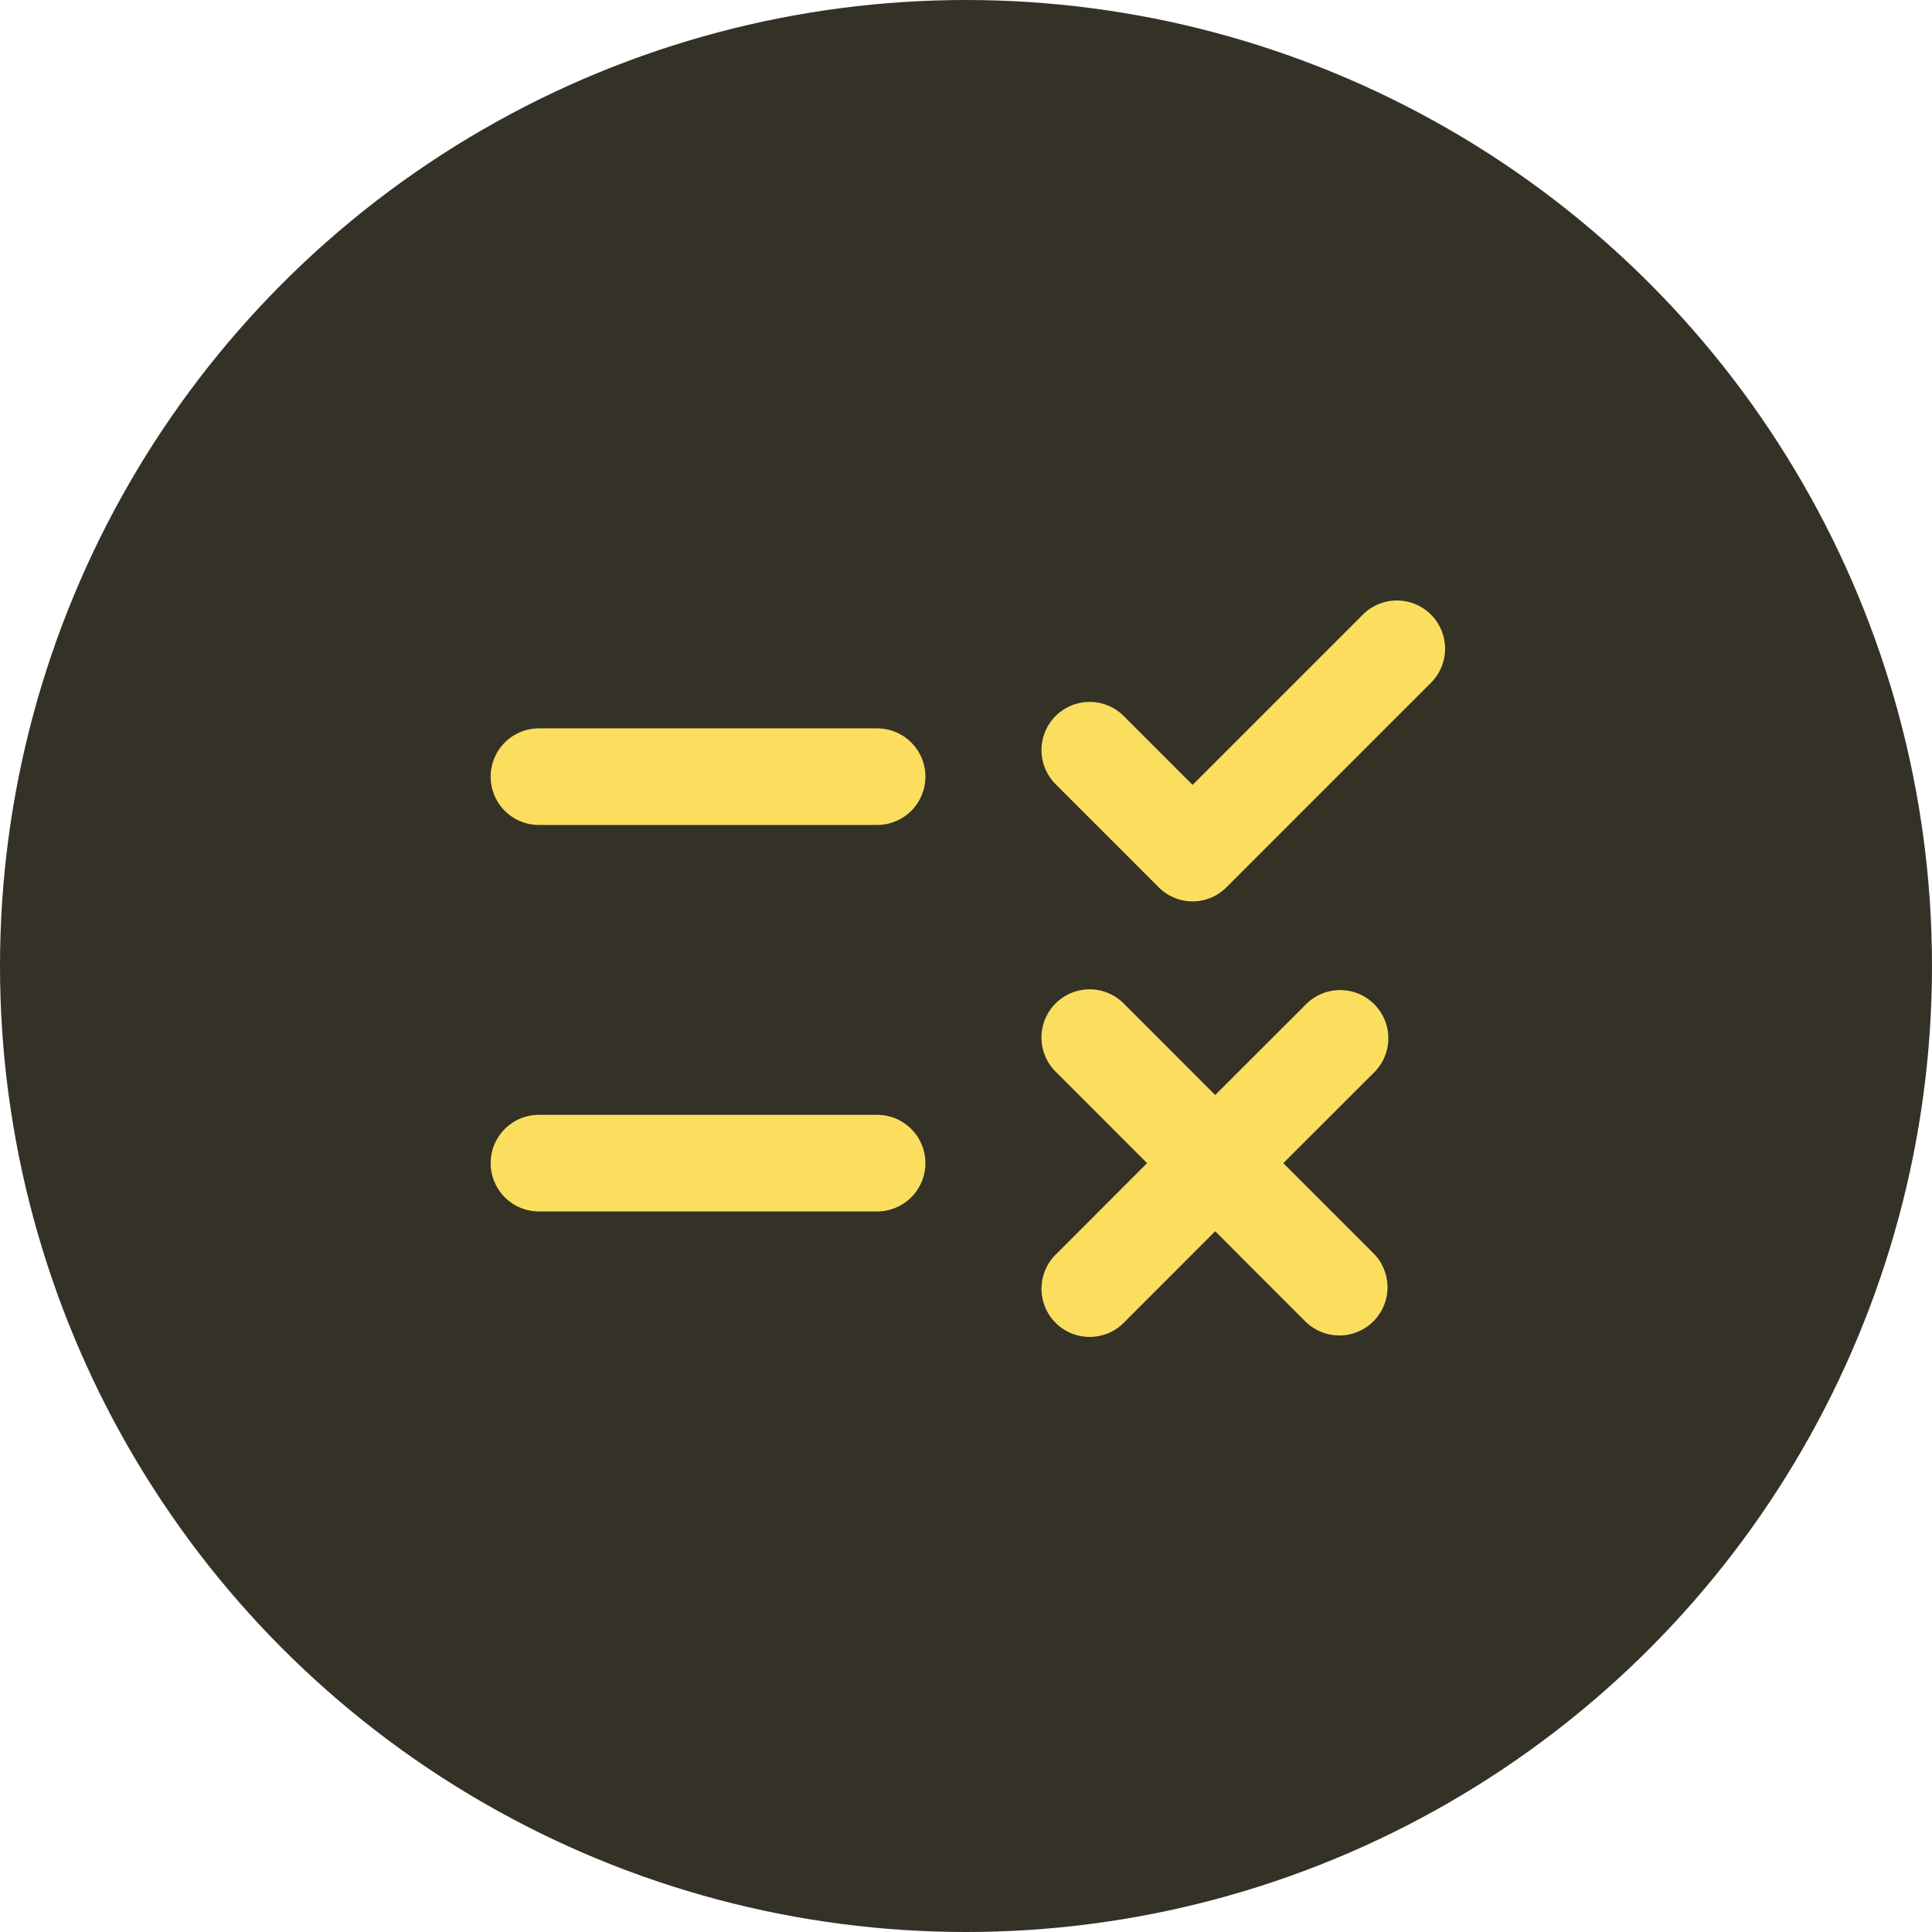<svg xmlns="http://www.w3.org/2000/svg" xmlns:xlink="http://www.w3.org/1999/xlink" width="62.398" height="62.398" viewBox="0 0 62.398 62.398">
  <defs>
    <clipPath id="clip-path">
      <path id="Path_10159" data-name="Path 10159" d="M0,0H37.444V37.444H0Z" fill="none"/>
    </clipPath>
  </defs>
  <g id="Group_8429" data-name="Group 8429" transform="translate(-404.551 -6557.674)">
    <circle id="Ellipse_352" data-name="Ellipse 352" cx="31.199" cy="31.199" r="31.199" transform="translate(404.551 6557.674)" fill="#343127"/>
    <g id="rule" transform="translate(417.278 6570.277)" clip-path="url(#clip-path)">
      <path id="Path_10158" data-name="Path 10158" d="M23.577,13.624,20.27,10.317a1.556,1.556,0,1,1,2.2-2.2l2.2,2.2,5.523-5.523a1.556,1.556,0,0,1,2.2,2.2l-6.615,6.615A1.54,1.54,0,0,1,23.577,13.624Zm-9.1-5.133H3.56a1.56,1.56,0,1,0,0,3.12H14.481a1.56,1.56,0,1,0,0-3.12ZM30.536,17.4a1.554,1.554,0,0,0-2.2,0L25.4,20.333,22.469,17.4a1.556,1.556,0,1,0-2.2,2.2L23.2,22.533,20.27,25.466a1.556,1.556,0,1,0,2.2,2.2L25.4,24.733l2.933,2.933a1.556,1.556,0,0,0,2.2-2.2L27.6,22.533,30.536,19.6a1.554,1.554,0,0,0,0-2.2ZM14.481,20.973H3.56a1.56,1.56,0,0,0,0,3.12H14.481a1.56,1.56,0,0,0,0-3.12Z" transform="translate(1.12 2.43)" fill="#fcde5f"/>
    </g>
  </g>
</svg>
